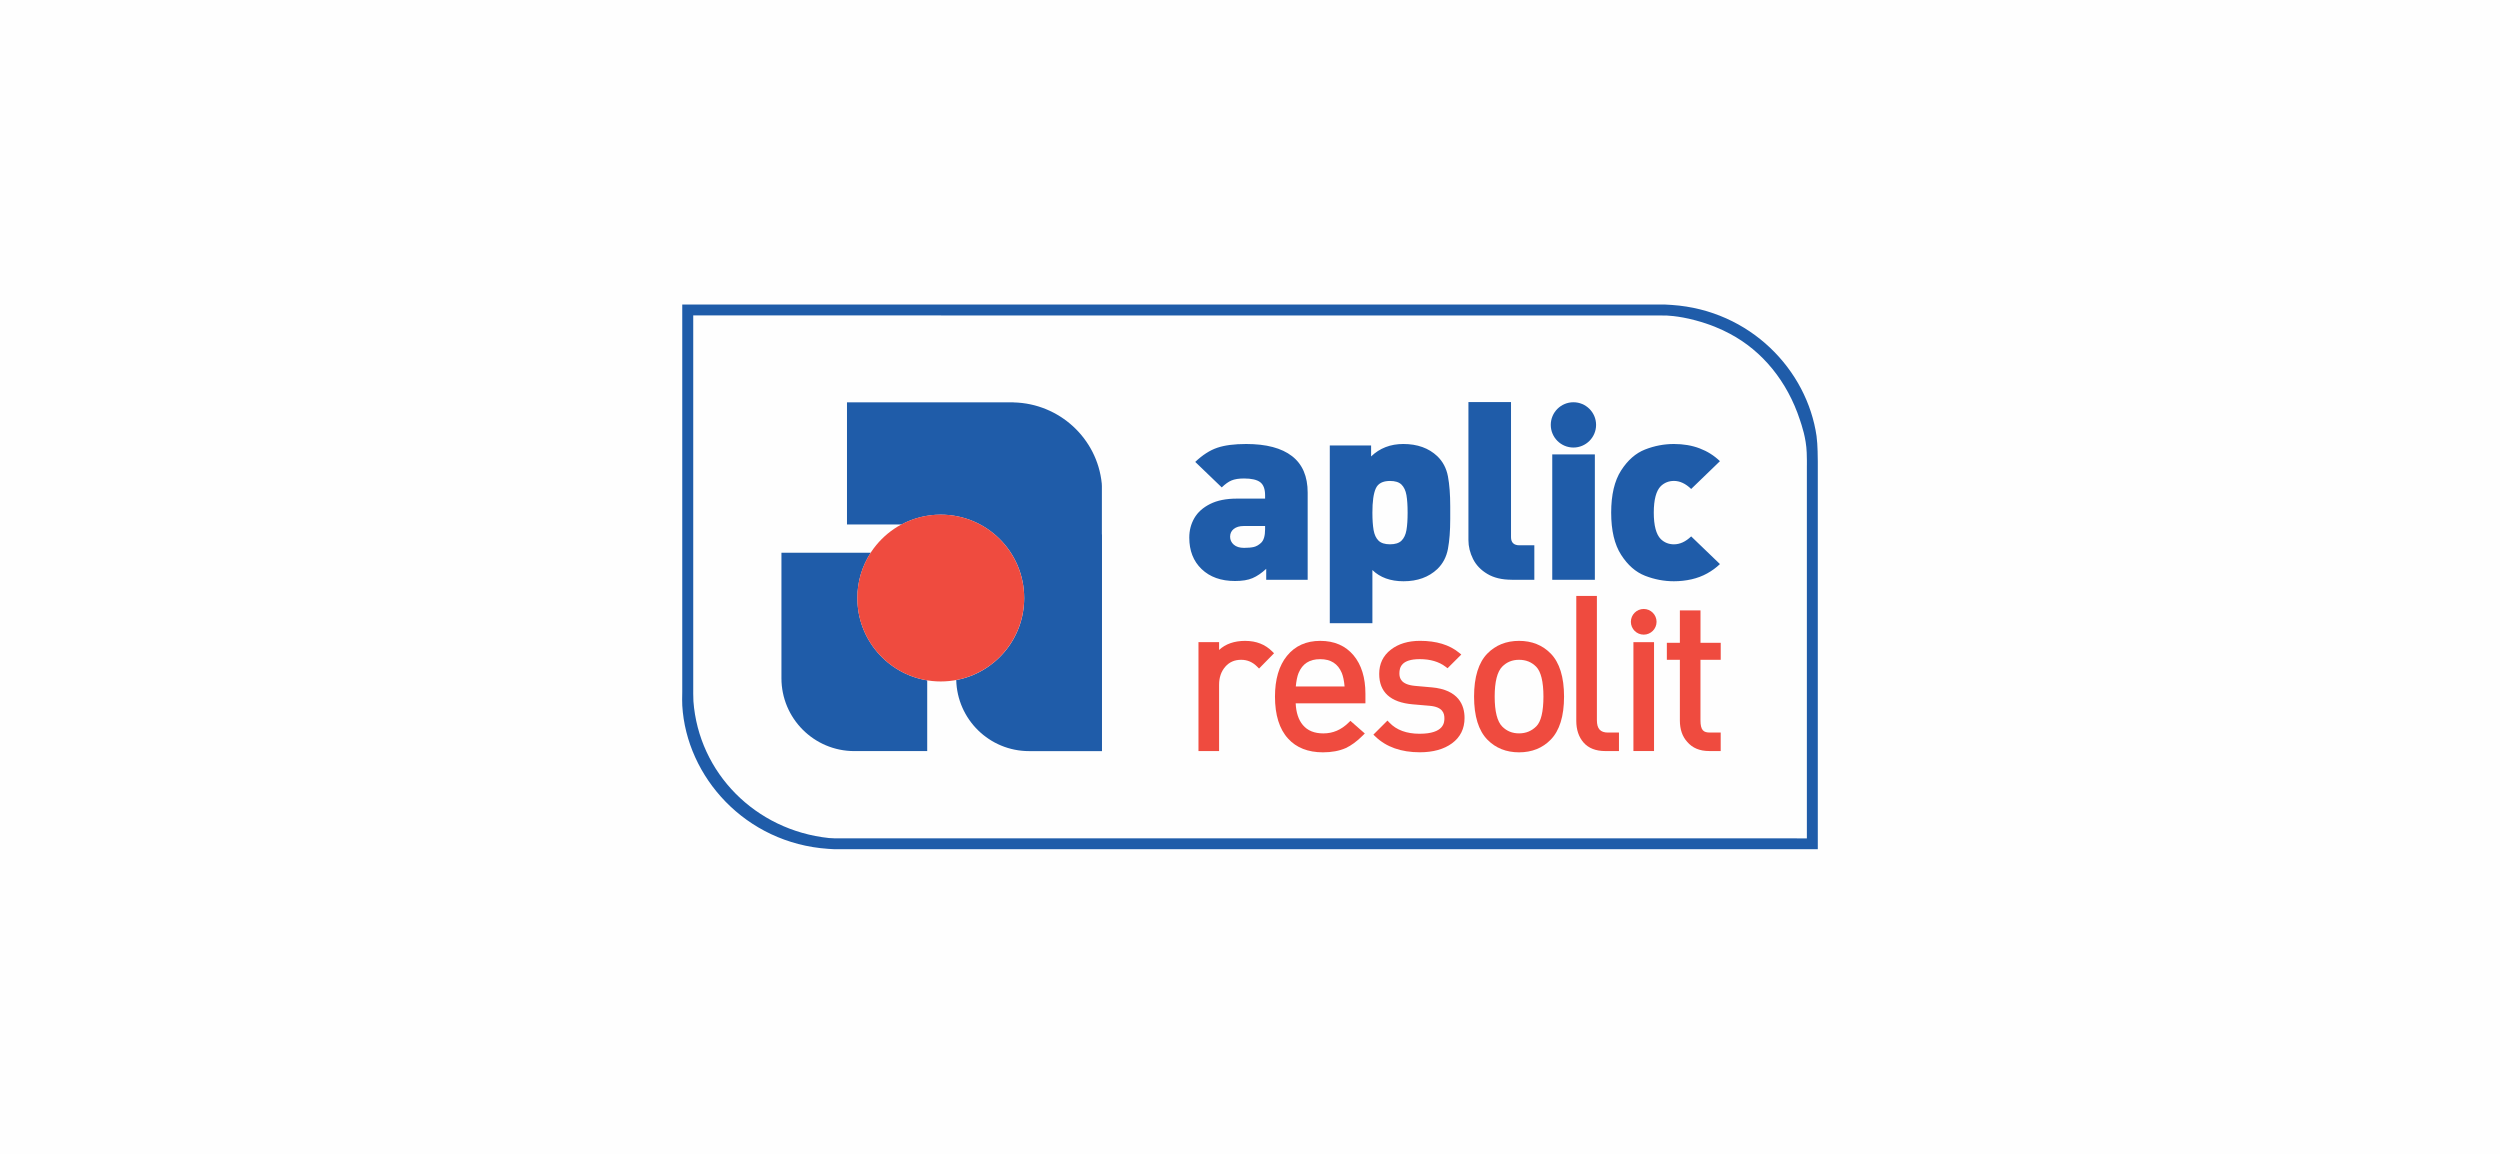 <?xml version="1.0" encoding="UTF-8"?>
<!DOCTYPE svg PUBLIC "-//W3C//DTD SVG 1.1//EN" "http://www.w3.org/Graphics/SVG/1.1/DTD/svg11.dtd">
<!-- Creator: CorelDRAW 2020 (64 Bit) -->
<svg xmlns="http://www.w3.org/2000/svg" xml:space="preserve" width="33.02mm" height="15.24mm" version="1.1" style="shape-rendering:geometricPrecision; text-rendering:geometricPrecision; image-rendering:optimizeQuality; fill-rule:evenodd; clip-rule:evenodd"
viewBox="0 0 980.98 452.76"
 xmlns:xlink="http://www.w3.org/1999/xlink"
 xmlns:xodm="http://www.corel.com/coreldraw/odm/2003">
 <defs>
  <style type="text/css">
   <![CDATA[
    .fil0 {fill:#FEFEFE}
    .fil3 {fill:#EF4B3F}
    .fil1 {fill:#1F5CA9}
    .fil2 {fill:#1F5CA9}
   ]]>
  </style>
 </defs>
 <g id="Camada_x0020_1">
  <rect class="fil0" x="-0" y="-0" width="980.98" height="452.76"/>
  <g id="_2549605973888">
   <path class="fil1" d="M432.37 209.7l0 -19 -0.05 -1.01c-1.78,-17.65 -16.62,-31.39 -34.64,-31.79l0 -0.04 -65.33 0 0 47.93 21.42 0c4.59,-2.45 9.82,-3.84 15.38,-3.84 18.08,0 32.74,14.66 32.74,32.74 0,16 -11.49,29.32 -26.67,32.16 0.38,15.46 13.02,27.88 28.58,27.88 0.02,0 0.05,-0.01 0.07,-0.01l0 0.01 28.54 0 0 -85.02 -0.02 0z"/>
   <path class="fil2" d="M625.81 178.31l-16.72 0 0 49.19 16.72 0 0 -49.19zm-129.4 29.43c0,2.54 -0.53,4.3 -1.59,5.28 -0.89,0.83 -1.83,1.36 -2.79,1.6 -0.96,0.23 -2.25,0.36 -3.88,0.36 -1.72,0 -3.06,-0.42 -4.03,-1.26 -0.96,-0.84 -1.44,-1.89 -1.44,-3.12 0,-1.27 0.48,-2.28 1.44,-3.05 0.97,-0.75 2.24,-1.14 3.83,-1.14l8.46 0 0 1.33zm0.44 19.76l16.27 0 0 -34.19c0,-6.38 -2.04,-11.16 -6.14,-14.33 -4.09,-3.17 -10.09,-4.76 -17.98,-4.76 -4.68,0 -8.47,0.49 -11.37,1.48 -2.9,0.99 -5.78,2.84 -8.63,5.55l10.4 10c1.36,-1.31 2.64,-2.23 3.85,-2.73 1.22,-0.51 2.84,-0.77 4.9,-0.77 2.95,0 5.07,0.49 6.35,1.46 1.27,0.98 1.91,2.67 1.91,5.1l0 1.34 -11.09 0c-4.18,0 -7.68,0.7 -10.47,2.1 -2.81,1.41 -4.88,3.26 -6.2,5.55 -1.33,2.3 -1.99,4.85 -1.99,7.65 0,5.14 1.61,9.25 4.83,12.34 3.25,3.12 7.62,4.69 13.13,4.69 2.82,0 5.1,-0.37 6.86,-1.13 1.76,-0.74 3.54,-1.97 5.37,-3.65l0 4.3zm55.49 -26.35c0,2.77 -0.15,5.06 -0.46,6.86 -0.31,1.8 -0.97,3.18 -1.94,4.14 -0.98,0.96 -2.48,1.43 -4.51,1.43 -2.02,0 -3.52,-0.48 -4.5,-1.43 -0.98,-0.96 -1.62,-2.34 -1.94,-4.14 -0.31,-1.8 -0.47,-4.09 -0.47,-6.86 0,-4.33 0.43,-7.49 1.32,-9.47 0.88,-1.98 2.75,-2.96 5.59,-2.96 2.03,0 3.53,0.47 4.51,1.43 0.97,0.96 1.63,2.34 1.94,4.14 0.31,1.8 0.46,4.09 0.46,6.86zm15.82 14.23c0.6,-3.17 0.9,-7.1 0.9,-11.79l0 -4.88c0,-4.69 -0.3,-8.62 -0.9,-11.79 -0.6,-3.17 -1.99,-5.81 -4.17,-7.91 -3.38,-3.19 -7.83,-4.79 -13.34,-4.79 -5.04,0 -9.25,1.63 -12.64,4.88l0 -4.3 -16.21 0 0 69.74 16.72 0 0 -20.86c3.02,2.93 7.1,4.4 12.23,4.4 5.44,0 9.85,-1.6 13.24,-4.78 2.18,-2.1 3.57,-4.74 4.17,-7.91zm25.05 12.12l8.85 0 0 -13.53 -5.82 0c-2.22,0 -3.33,-1.07 -3.33,-3.21l0 -53 -16.71 0 0 54.14c0,2.55 0.61,5.03 1.81,7.44 1.21,2.41 3.09,4.37 5.64,5.88 2.56,1.52 5.74,2.27 9.56,2.27zm33.08 -60.78c0,-4.9 -3.98,-8.88 -8.89,-8.88 -4.91,0 -8.89,3.98 -8.89,8.88 0,4.91 3.98,8.89 8.89,8.89 4.9,0 8.89,-3.98 8.89,-8.89zm37.31 25.15l11.29 -10.91c-2.28,-2.2 -4.94,-3.88 -7.96,-5.02 -3.02,-1.15 -6.38,-1.72 -10.1,-1.72 -3.88,0 -7.65,0.72 -11.32,2.16 -3.66,1.43 -6.8,4.18 -9.4,8.23 -2.6,4.05 -3.9,9.56 -3.9,16.55 0,6.98 1.3,12.5 3.9,16.54 2.6,4.06 5.74,6.8 9.4,8.23 3.67,1.43 7.44,2.15 11.32,2.15 2.39,0 4.69,-0.26 6.92,-0.76 2.22,-0.51 4.27,-1.28 6.14,-2.32 1.88,-1.04 3.54,-2.26 5,-3.66l-11.29 -10.86c-2.15,2.07 -4.41,3.11 -6.76,3.11 -2.02,0 -3.75,-0.69 -5.17,-2.06 -1.82,-1.85 -2.74,-5.31 -2.74,-10.38 0,-5.07 0.92,-8.54 2.74,-10.38 1.43,-1.37 3.15,-2.06 5.17,-2.06 2.32,0 4.58,1.05 6.76,3.16z"/>
   <path class="fil3" d="M644.98 238.95c-2.77,0 -5.04,2.26 -5.04,5.04 0,2.78 2.26,5.04 5.04,5.04 2.78,0 5.04,-2.26 5.04,-5.04 0,-2.77 -2.26,-5.04 -5.04,-5.04z"/>
   <path class="fil3" d="M561.74 269.71l-6.51 -0.58c-5.48,-0.51 -6.12,-3.03 -6.12,-4.88 0,-2.4 0.83,-5.61 7.99,-5.61 4.14,0 7.55,1.01 10.16,3l0.75 0.57 5.39 -5.38 -0.92 -0.75c-3.76,-3.07 -8.89,-4.62 -15.28,-4.62 -4.63,0 -8.47,1.16 -11.42,3.45 -3.05,2.34 -4.59,5.54 -4.59,9.51 0,7.17 4.41,11.19 13.11,11.95l6.69 0.58c5.18,0.44 5.78,2.99 5.78,4.87 0,1.51 0,6.1 -9.73,6.1 -5.12,0 -9.1,-1.47 -11.84,-4.37l-0.77 -0.8 -5.52 5.52 0.8 0.76c4.25,4.09 10.11,6.16 17.4,6.16 5.21,0 9.47,-1.18 12.64,-3.51 3.28,-2.41 4.93,-5.75 4.93,-9.94 0,-4.97 -2.25,-11.08 -12.94,-12.04z"/>
   <path class="fil3" d="M518.03 251.47c-5.49,0 -9.87,1.98 -13.04,5.89 -3.12,3.84 -4.7,9.22 -4.7,15.98 0,7.23 1.74,12.78 5.15,16.48 3.22,3.57 7.83,5.39 13.67,5.39 3.43,0 6.43,-0.56 8.95,-1.67 2.14,-0.99 4.39,-2.64 6.67,-4.92l0.81 -0.81 -5.66 -4.96 -0.71 0.7c-2.9,2.85 -6.13,4.23 -9.88,4.23 -3.55,0 -6.19,-1.07 -8.05,-3.27 -1.72,-2.03 -2.66,-4.89 -2.82,-8.52l27.36 0 0 -3.8c0,-6.28 -1.56,-11.34 -4.66,-15.05 -3.14,-3.76 -7.54,-5.67 -13.07,-5.67zm0 7.18c4.18,0 6.96,1.79 8.49,5.43 0.53,1.32 0.89,3.1 1.08,5.29l-19.14 0c0.2,-2.19 0.56,-3.97 1.08,-5.27 1.53,-3.67 4.31,-5.45 8.5,-5.45z"/>
   <path class="fil3" d="M488.67 251.47c-4.33,0 -7.78,1.2 -10.31,3.57l0 -3.06 -8.09 0 0 42.72 8.09 0 0 -25.98c0,-2.9 0.8,-5.21 2.42,-7.09 1.59,-1.83 3.63,-2.73 6.24,-2.73 2.42,0 4.47,0.88 6.25,2.66l0.77 0.77 5.88 -5.99 -0.75 -0.75c-2.73,-2.73 -6.26,-4.11 -10.5,-4.11z"/>
   <path class="fil1" d="M336.41 234.67c0,-6.55 1.94,-12.65 5.25,-17.77l-35.03 0 0 49.13 0 0c0,0.03 -0,0.06 -0,0.09 0,15.79 12.8,28.6 28.6,28.6 0.02,0 0.04,-0.01 0.07,-0.01l0 0.01 28.53 0 0 -27.75c-15.54,-2.55 -27.41,-16.03 -27.41,-32.3z"/>
   <polygon class="fil3" points="640.94,294.7 649.03,294.7 649.03,251.98 640.94,251.98 "/>
   <path class="fil3" d="M596.06 251.47c-5.01,0 -9.18,1.67 -12.4,4.95 -3.48,3.54 -5.25,9.24 -5.25,16.92 0,7.69 1.77,13.38 5.25,16.92 3.22,3.28 7.39,4.95 12.4,4.95 5.01,0 9.19,-1.66 12.4,-4.95 3.49,-3.54 5.26,-9.24 5.26,-16.92 0,-7.68 -1.77,-13.37 -5.26,-16.92 -3.22,-3.28 -7.39,-4.95 -12.4,-4.95zm0 36.3c-2.64,0 -4.79,-0.87 -6.58,-2.66 -1.98,-1.98 -2.98,-5.94 -2.98,-11.78 0,-5.83 1.01,-9.79 2.98,-11.77 1.79,-1.79 3.94,-2.66 6.58,-2.66 2.7,0 4.88,0.88 6.67,2.66 1.92,1.92 2.9,5.89 2.9,11.77 0,5.89 -0.94,9.82 -2.78,11.66 -1.87,1.87 -4.09,2.78 -6.79,2.78z"/>
   <path class="fil3" d="M675.2 258.9l0 -6.68 -7.94 0 0 -12.7 -8.09 0 0 12.7 -5.11 0 0 6.68 5.11 0 0 23.84c0,3.46 0.98,6.29 2.89,8.37 2.02,2.39 4.91,3.59 8.57,3.59l4.56 0 0 -7.26 -4.21 0c-2.47,0 -3.73,-0.75 -3.73,-4.87l0 -23.67 7.94 0z"/>
   <path class="fil3" d="M626.61 282.58l0 -48.75 -8.09 0 0 49c0,3.5 0.96,6.37 2.86,8.54 1.94,2.22 4.82,3.34 8.53,3.34l5.36 0 0 -7.26 -4.3 0c-3.02,0 -4.36,-1.5 -4.36,-4.87z"/>
   <path class="fil1" d="M712.82 171.24c-3.74,-26.18 -26.09,-49.47 -56.76,-51.58l-2.55 -0.15 -385.8 0 0 151.92c0,0 -0.04,1.42 -0.04,2.93l0 0.23c0,0.84 0.01,1.67 0.05,2.29 1.66,28 24.76,53.98 57.22,56.2l2.54 0.15 385.81 0 0 -152.04c-0,-0.91 -0.03,-6.82 -0.48,-9.96zm-3.82 11.36l0 146.37 -381.6 -0.02 -2.12 -0.11c-28.86,-3.05 -51.09,-25.52 -53.19,-53.7 -0.1,-1.28 -0.07,-5 -0.07,-5l0 -146.37 232.08 0.01 0 0 141.97 0.01 7.34 0.01c0,0 4.78,0 11.81,1.88 5.95,1.6 10.04,3.41 13.55,5.27 12.79,6.77 22.55,18.7 27.5,33.8 0.68,2.07 2.46,7.06 2.67,12.85 0.1,1.28 0.07,4.99 0.07,4.99z"/>
   <path class="fil3" d="M369.14 267.4c18.08,0 32.74,-14.66 32.74,-32.73 0,-18.08 -14.66,-32.74 -32.74,-32.74 -18.08,0 -32.74,14.66 -32.74,32.74 0,18.07 14.66,32.73 32.74,32.73z"/>
  </g>
 </g>
</svg>
